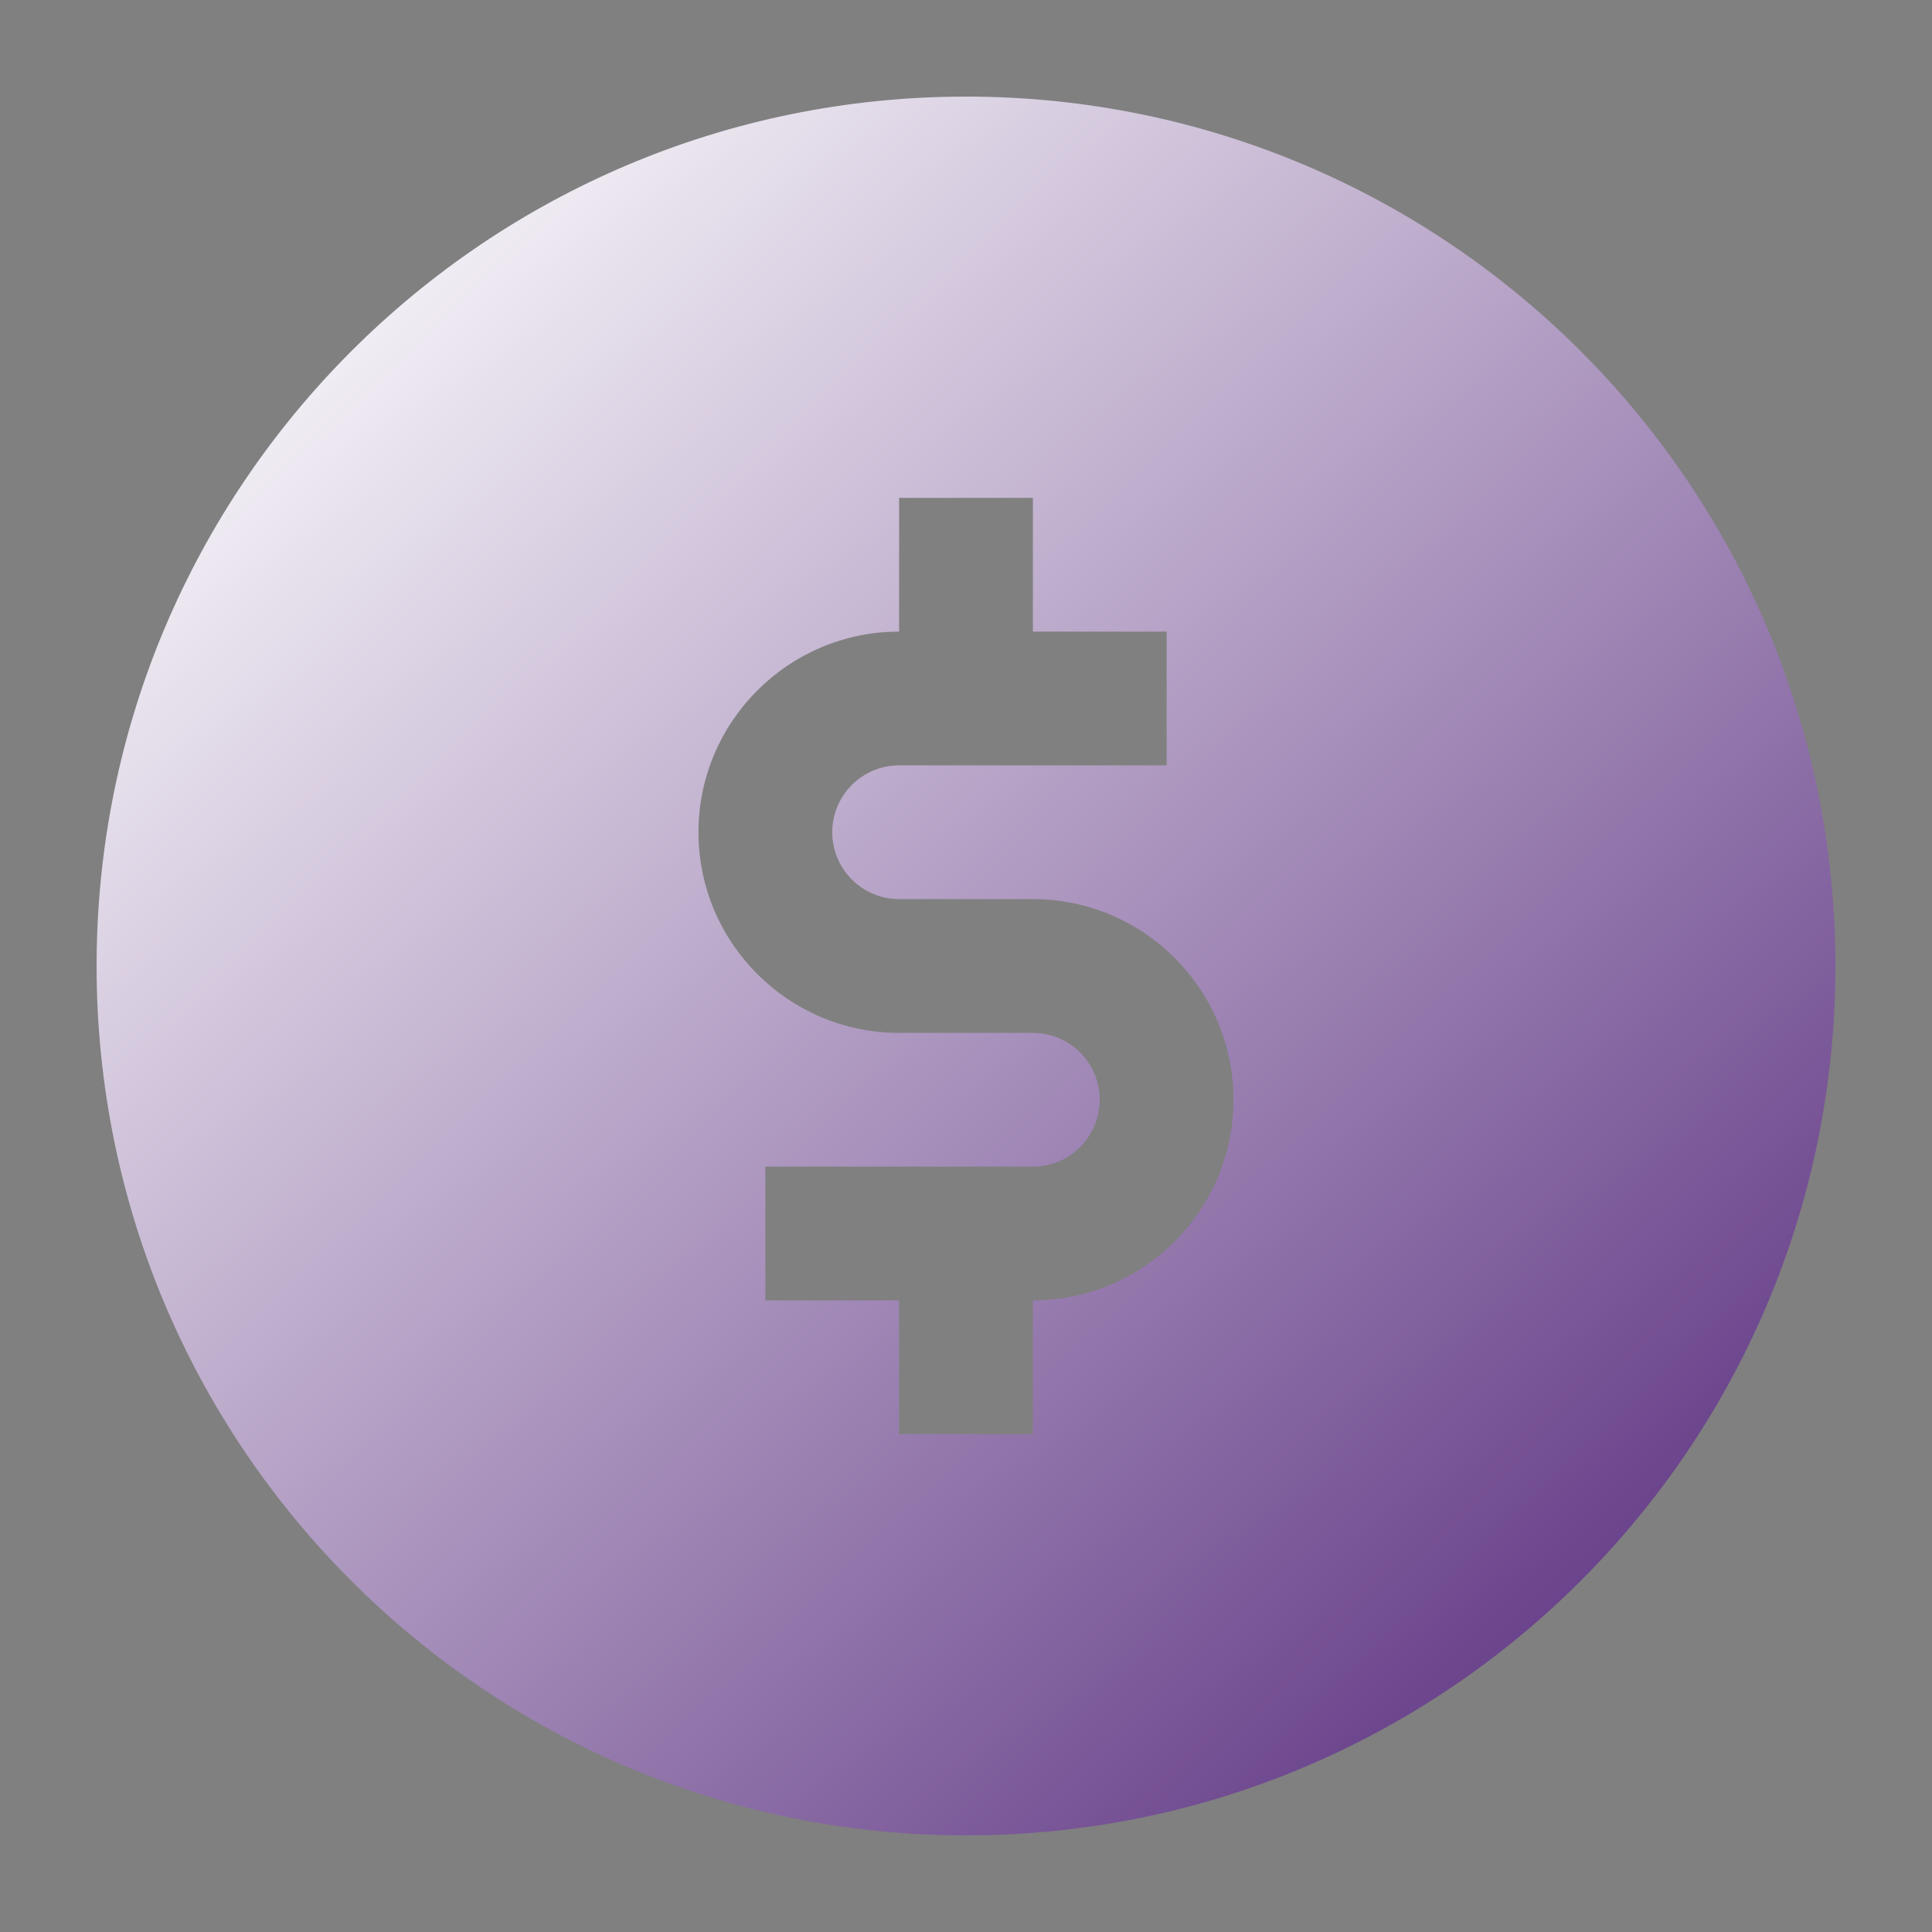 <svg width="40" height="40" viewBox="0 0 40 40" fill="none" xmlns="http://www.w3.org/2000/svg">
<rect x="0" y="0" width="40" height="40" fill="#808080" stroke="none"/>
<path d="M20 2C10.059 2 2 10.059 2 20C2 29.942 10.059 38 20 38C29.942 38 38 29.942 38 20C38 10.059 29.942 2 20 2ZM21.385 26.923V29.692H18.615V26.923H15.846V24.154H21.385C22.146 24.154 22.769 23.534 22.769 22.769C22.769 22.005 22.146 21.385 21.385 21.385H18.615C16.325 21.385 14.461 19.521 14.461 17.231C14.461 14.941 16.325 13.077 18.615 13.077V10.308H21.385V13.077H24.154V15.846H18.615C17.851 15.846 17.231 16.466 17.231 17.231C17.231 17.995 17.851 18.615 18.615 18.615H21.385C23.675 18.615 25.538 20.479 25.538 22.769C25.538 25.059 23.675 26.923 21.385 26.923Z" fill="url(#paint0_linear_725_1286)"/>
<defs>
<linearGradient id="paint0_linear_725_1286" x1="4.589" y1="3.89" x2="36.892" y2="37.659" gradientUnits="userSpaceOnUse">
<stop offset="0.006" stop-color="white"/>
<stop offset="1" stop-color="#53267A"/>
</linearGradient>
</defs>
</svg>

